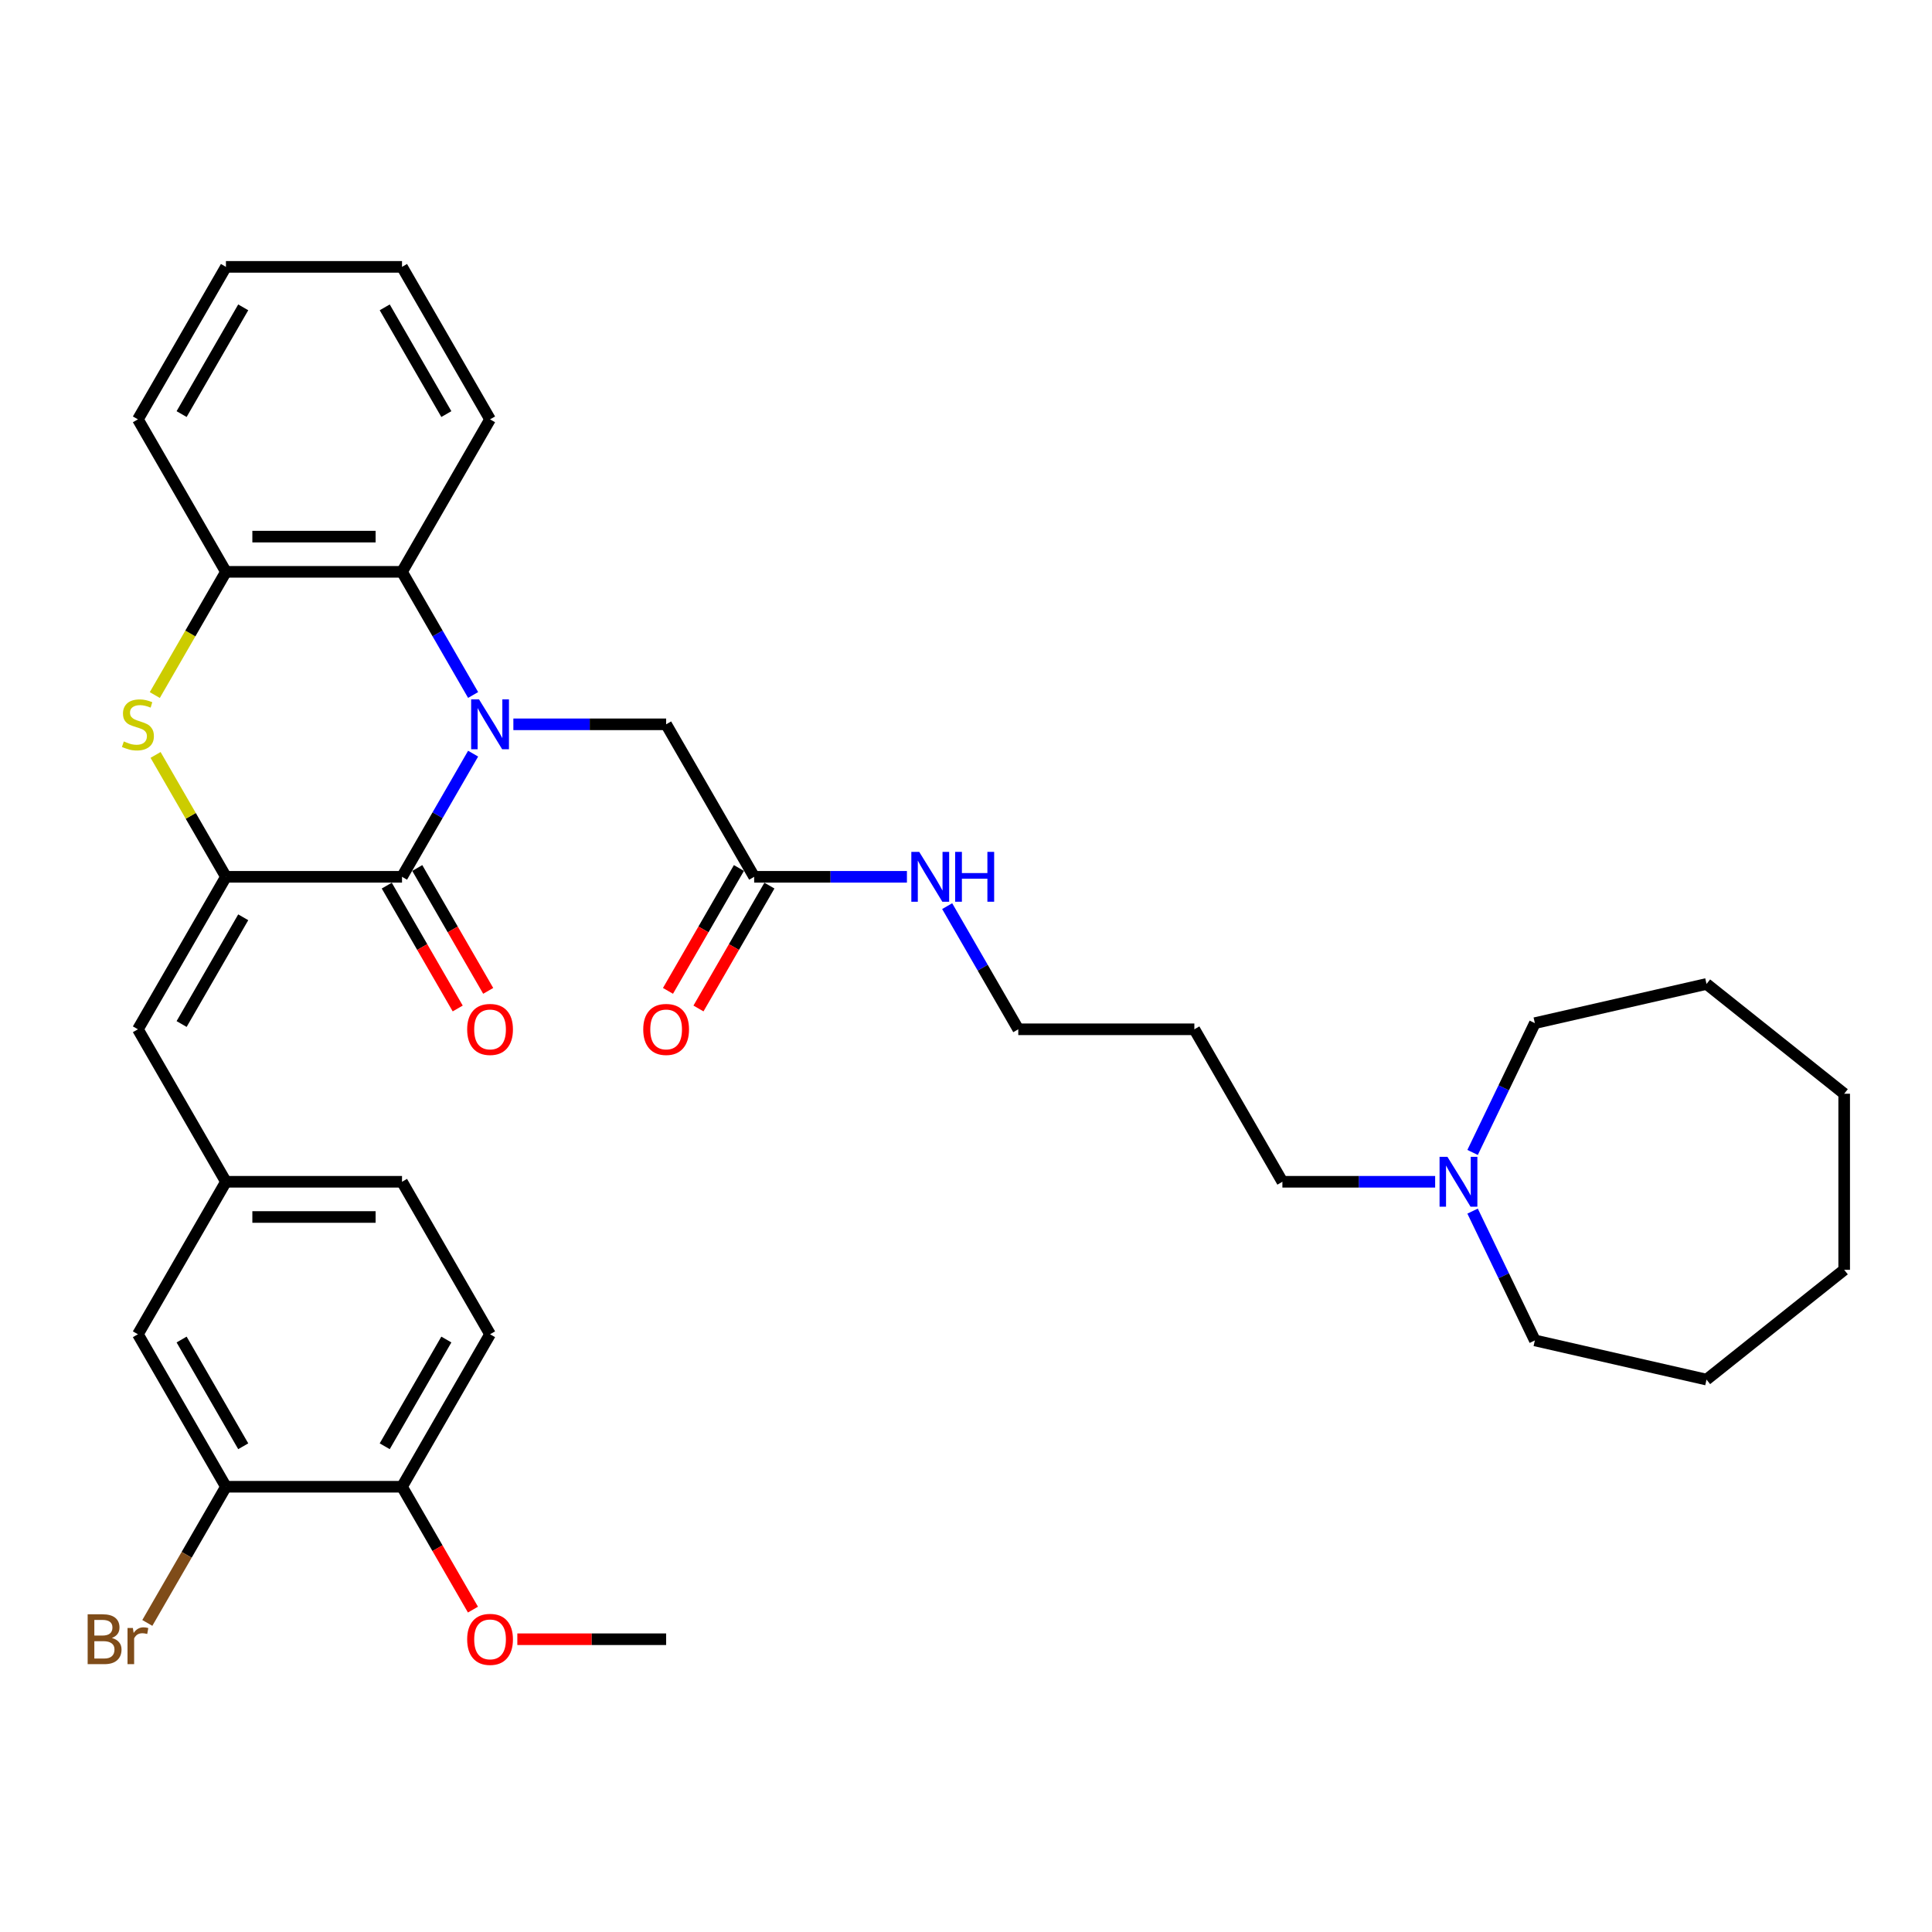 <?xml version='1.0' encoding='iso-8859-1'?>
<svg version='1.1' baseProfile='full'
              xmlns='http://www.w3.org/2000/svg'
                      xmlns:rdkit='http://www.rdkit.org/xml'
                      xmlns:xlink='http://www.w3.org/1999/xlink'
                  xml:space='preserve'
width='1000px' height='1000px' viewBox='0 0 1000 1000'>
<!-- END OF HEADER -->
<rect style='opacity:1.0;fill:#FFFFFF;stroke:none' width='1000' height='1000' x='0' y='0'> </rect>
<path class='bond-0' d='M 244.885,390.09 L 226.484,421.962' style='fill:none;fill-rule:evenodd;stroke:#0000FF;stroke-width:6px;stroke-linecap:butt;stroke-linejoin:miter;stroke-opacity:1' />
<path class='bond-0' d='M 226.484,421.962 L 208.083,453.833' style='fill:none;fill-rule:evenodd;stroke:#000000;stroke-width:6px;stroke-linecap:butt;stroke-linejoin:miter;stroke-opacity:1' />
<path class='bond-3' d='M 244.885,359.724 L 226.484,327.852' style='fill:none;fill-rule:evenodd;stroke:#0000FF;stroke-width:6px;stroke-linecap:butt;stroke-linejoin:miter;stroke-opacity:1' />
<path class='bond-3' d='M 226.484,327.852 L 208.083,295.981' style='fill:none;fill-rule:evenodd;stroke:#000000;stroke-width:6px;stroke-linecap:butt;stroke-linejoin:miter;stroke-opacity:1' />
<path class='bond-6' d='M 265.718,374.907 L 305.253,374.907' style='fill:none;fill-rule:evenodd;stroke:#0000FF;stroke-width:6px;stroke-linecap:butt;stroke-linejoin:miter;stroke-opacity:1' />
<path class='bond-6' d='M 305.253,374.907 L 344.787,374.907' style='fill:none;fill-rule:evenodd;stroke:#000000;stroke-width:6px;stroke-linecap:butt;stroke-linejoin:miter;stroke-opacity:1' />
<path class='bond-1' d='M 208.083,453.833 L 116.947,453.833' style='fill:none;fill-rule:evenodd;stroke:#000000;stroke-width:6px;stroke-linecap:butt;stroke-linejoin:miter;stroke-opacity:1' />
<path class='bond-10' d='M 200.191,458.39 L 218.55,490.188' style='fill:none;fill-rule:evenodd;stroke:#000000;stroke-width:6px;stroke-linecap:butt;stroke-linejoin:miter;stroke-opacity:1' />
<path class='bond-10' d='M 218.55,490.188 L 236.909,521.987' style='fill:none;fill-rule:evenodd;stroke:#FF0000;stroke-width:6px;stroke-linecap:butt;stroke-linejoin:miter;stroke-opacity:1' />
<path class='bond-10' d='M 215.976,449.276 L 234.335,481.075' style='fill:none;fill-rule:evenodd;stroke:#000000;stroke-width:6px;stroke-linecap:butt;stroke-linejoin:miter;stroke-opacity:1' />
<path class='bond-10' d='M 234.335,481.075 L 252.694,512.873' style='fill:none;fill-rule:evenodd;stroke:#FF0000;stroke-width:6px;stroke-linecap:butt;stroke-linejoin:miter;stroke-opacity:1' />
<path class='bond-5' d='M 116.947,453.833 L 71.379,532.759' style='fill:none;fill-rule:evenodd;stroke:#000000;stroke-width:6px;stroke-linecap:butt;stroke-linejoin:miter;stroke-opacity:1' />
<path class='bond-5' d='M 125.897,474.786 L 94,530.034' style='fill:none;fill-rule:evenodd;stroke:#000000;stroke-width:6px;stroke-linecap:butt;stroke-linejoin:miter;stroke-opacity:1' />
<path class='bond-34' d='M 116.947,453.833 L 98.736,422.29' style='fill:none;fill-rule:evenodd;stroke:#000000;stroke-width:6px;stroke-linecap:butt;stroke-linejoin:miter;stroke-opacity:1' />
<path class='bond-34' d='M 98.736,422.29 L 80.524,390.747' style='fill:none;fill-rule:evenodd;stroke:#CCCC00;stroke-width:6px;stroke-linecap:butt;stroke-linejoin:miter;stroke-opacity:1' />
<path class='bond-2' d='M 80.124,359.76 L 98.536,327.871' style='fill:none;fill-rule:evenodd;stroke:#CCCC00;stroke-width:6px;stroke-linecap:butt;stroke-linejoin:miter;stroke-opacity:1' />
<path class='bond-2' d='M 98.536,327.871 L 116.947,295.981' style='fill:none;fill-rule:evenodd;stroke:#000000;stroke-width:6px;stroke-linecap:butt;stroke-linejoin:miter;stroke-opacity:1' />
<path class='bond-4' d='M 208.083,295.981 L 116.947,295.981' style='fill:none;fill-rule:evenodd;stroke:#000000;stroke-width:6px;stroke-linecap:butt;stroke-linejoin:miter;stroke-opacity:1' />
<path class='bond-4' d='M 194.413,277.754 L 130.618,277.754' style='fill:none;fill-rule:evenodd;stroke:#000000;stroke-width:6px;stroke-linecap:butt;stroke-linejoin:miter;stroke-opacity:1' />
<path class='bond-21' d='M 208.083,295.981 L 253.651,217.055' style='fill:none;fill-rule:evenodd;stroke:#000000;stroke-width:6px;stroke-linecap:butt;stroke-linejoin:miter;stroke-opacity:1' />
<path class='bond-23' d='M 116.947,295.981 L 71.379,217.055' style='fill:none;fill-rule:evenodd;stroke:#000000;stroke-width:6px;stroke-linecap:butt;stroke-linejoin:miter;stroke-opacity:1' />
<path class='bond-11' d='M 71.379,532.759 L 116.947,611.685' style='fill:none;fill-rule:evenodd;stroke:#000000;stroke-width:6px;stroke-linecap:butt;stroke-linejoin:miter;stroke-opacity:1' />
<path class='bond-7' d='M 344.787,374.907 L 390.355,453.833' style='fill:none;fill-rule:evenodd;stroke:#000000;stroke-width:6px;stroke-linecap:butt;stroke-linejoin:miter;stroke-opacity:1' />
<path class='bond-14' d='M 382.463,449.276 L 364.104,481.075' style='fill:none;fill-rule:evenodd;stroke:#000000;stroke-width:6px;stroke-linecap:butt;stroke-linejoin:miter;stroke-opacity:1' />
<path class='bond-14' d='M 364.104,481.075 L 345.745,512.873' style='fill:none;fill-rule:evenodd;stroke:#FF0000;stroke-width:6px;stroke-linecap:butt;stroke-linejoin:miter;stroke-opacity:1' />
<path class='bond-14' d='M 398.248,458.39 L 379.889,490.188' style='fill:none;fill-rule:evenodd;stroke:#000000;stroke-width:6px;stroke-linecap:butt;stroke-linejoin:miter;stroke-opacity:1' />
<path class='bond-14' d='M 379.889,490.188 L 361.53,521.987' style='fill:none;fill-rule:evenodd;stroke:#FF0000;stroke-width:6px;stroke-linecap:butt;stroke-linejoin:miter;stroke-opacity:1' />
<path class='bond-16' d='M 390.355,453.833 L 429.89,453.833' style='fill:none;fill-rule:evenodd;stroke:#000000;stroke-width:6px;stroke-linecap:butt;stroke-linejoin:miter;stroke-opacity:1' />
<path class='bond-16' d='M 429.89,453.833 L 469.425,453.833' style='fill:none;fill-rule:evenodd;stroke:#0000FF;stroke-width:6px;stroke-linecap:butt;stroke-linejoin:miter;stroke-opacity:1' />
<path class='bond-8' d='M 116.947,769.537 L 71.379,690.611' style='fill:none;fill-rule:evenodd;stroke:#000000;stroke-width:6px;stroke-linecap:butt;stroke-linejoin:miter;stroke-opacity:1' />
<path class='bond-8' d='M 125.897,748.585 L 94,693.337' style='fill:none;fill-rule:evenodd;stroke:#000000;stroke-width:6px;stroke-linecap:butt;stroke-linejoin:miter;stroke-opacity:1' />
<path class='bond-17' d='M 116.947,769.537 L 96.6,804.781' style='fill:none;fill-rule:evenodd;stroke:#000000;stroke-width:6px;stroke-linecap:butt;stroke-linejoin:miter;stroke-opacity:1' />
<path class='bond-17' d='M 96.6,804.781 L 76.252,840.024' style='fill:none;fill-rule:evenodd;stroke:#7F4C19;stroke-width:6px;stroke-linecap:butt;stroke-linejoin:miter;stroke-opacity:1' />
<path class='bond-36' d='M 116.947,769.537 L 208.083,769.537' style='fill:none;fill-rule:evenodd;stroke:#000000;stroke-width:6px;stroke-linecap:butt;stroke-linejoin:miter;stroke-opacity:1' />
<path class='bond-9' d='M 742.833,611.685 L 703.298,611.685' style='fill:none;fill-rule:evenodd;stroke:#0000FF;stroke-width:6px;stroke-linecap:butt;stroke-linejoin:miter;stroke-opacity:1' />
<path class='bond-9' d='M 703.298,611.685 L 663.763,611.685' style='fill:none;fill-rule:evenodd;stroke:#000000;stroke-width:6px;stroke-linecap:butt;stroke-linejoin:miter;stroke-opacity:1' />
<path class='bond-24' d='M 762.211,596.502 L 778.326,563.038' style='fill:none;fill-rule:evenodd;stroke:#0000FF;stroke-width:6px;stroke-linecap:butt;stroke-linejoin:miter;stroke-opacity:1' />
<path class='bond-24' d='M 778.326,563.038 L 794.442,529.575' style='fill:none;fill-rule:evenodd;stroke:#000000;stroke-width:6px;stroke-linecap:butt;stroke-linejoin:miter;stroke-opacity:1' />
<path class='bond-25' d='M 762.211,626.869 L 778.326,660.332' style='fill:none;fill-rule:evenodd;stroke:#0000FF;stroke-width:6px;stroke-linecap:butt;stroke-linejoin:miter;stroke-opacity:1' />
<path class='bond-25' d='M 778.326,660.332 L 794.442,693.796' style='fill:none;fill-rule:evenodd;stroke:#000000;stroke-width:6px;stroke-linecap:butt;stroke-linejoin:miter;stroke-opacity:1' />
<path class='bond-12' d='M 116.947,611.685 L 71.379,690.611' style='fill:none;fill-rule:evenodd;stroke:#000000;stroke-width:6px;stroke-linecap:butt;stroke-linejoin:miter;stroke-opacity:1' />
<path class='bond-18' d='M 116.947,611.685 L 208.083,611.685' style='fill:none;fill-rule:evenodd;stroke:#000000;stroke-width:6px;stroke-linecap:butt;stroke-linejoin:miter;stroke-opacity:1' />
<path class='bond-18' d='M 130.618,629.912 L 194.413,629.912' style='fill:none;fill-rule:evenodd;stroke:#000000;stroke-width:6px;stroke-linecap:butt;stroke-linejoin:miter;stroke-opacity:1' />
<path class='bond-13' d='M 208.083,769.537 L 253.651,690.611' style='fill:none;fill-rule:evenodd;stroke:#000000;stroke-width:6px;stroke-linecap:butt;stroke-linejoin:miter;stroke-opacity:1' />
<path class='bond-13' d='M 199.133,748.585 L 231.031,693.337' style='fill:none;fill-rule:evenodd;stroke:#000000;stroke-width:6px;stroke-linecap:butt;stroke-linejoin:miter;stroke-opacity:1' />
<path class='bond-19' d='M 208.083,769.537 L 226.442,801.336' style='fill:none;fill-rule:evenodd;stroke:#000000;stroke-width:6px;stroke-linecap:butt;stroke-linejoin:miter;stroke-opacity:1' />
<path class='bond-19' d='M 226.442,801.336 L 244.801,833.134' style='fill:none;fill-rule:evenodd;stroke:#FF0000;stroke-width:6px;stroke-linecap:butt;stroke-linejoin:miter;stroke-opacity:1' />
<path class='bond-15' d='M 253.651,690.611 L 208.083,611.685' style='fill:none;fill-rule:evenodd;stroke:#000000;stroke-width:6px;stroke-linecap:butt;stroke-linejoin:miter;stroke-opacity:1' />
<path class='bond-26' d='M 490.257,469.016 L 508.658,500.888' style='fill:none;fill-rule:evenodd;stroke:#0000FF;stroke-width:6px;stroke-linecap:butt;stroke-linejoin:miter;stroke-opacity:1' />
<path class='bond-26' d='M 508.658,500.888 L 527.059,532.759' style='fill:none;fill-rule:evenodd;stroke:#000000;stroke-width:6px;stroke-linecap:butt;stroke-linejoin:miter;stroke-opacity:1' />
<path class='bond-27' d='M 267.777,848.463 L 306.282,848.463' style='fill:none;fill-rule:evenodd;stroke:#FF0000;stroke-width:6px;stroke-linecap:butt;stroke-linejoin:miter;stroke-opacity:1' />
<path class='bond-27' d='M 306.282,848.463 L 344.787,848.463' style='fill:none;fill-rule:evenodd;stroke:#000000;stroke-width:6px;stroke-linecap:butt;stroke-linejoin:miter;stroke-opacity:1' />
<path class='bond-20' d='M 663.763,611.685 L 618.195,532.759' style='fill:none;fill-rule:evenodd;stroke:#000000;stroke-width:6px;stroke-linecap:butt;stroke-linejoin:miter;stroke-opacity:1' />
<path class='bond-28' d='M 253.651,217.055 L 208.083,138.129' style='fill:none;fill-rule:evenodd;stroke:#000000;stroke-width:6px;stroke-linecap:butt;stroke-linejoin:miter;stroke-opacity:1' />
<path class='bond-28' d='M 231.031,214.33 L 199.133,159.081' style='fill:none;fill-rule:evenodd;stroke:#000000;stroke-width:6px;stroke-linecap:butt;stroke-linejoin:miter;stroke-opacity:1' />
<path class='bond-22' d='M 618.195,532.759 L 527.059,532.759' style='fill:none;fill-rule:evenodd;stroke:#000000;stroke-width:6px;stroke-linecap:butt;stroke-linejoin:miter;stroke-opacity:1' />
<path class='bond-35' d='M 71.379,217.055 L 116.947,138.129' style='fill:none;fill-rule:evenodd;stroke:#000000;stroke-width:6px;stroke-linecap:butt;stroke-linejoin:miter;stroke-opacity:1' />
<path class='bond-35' d='M 94,214.33 L 125.897,159.081' style='fill:none;fill-rule:evenodd;stroke:#000000;stroke-width:6px;stroke-linecap:butt;stroke-linejoin:miter;stroke-opacity:1' />
<path class='bond-30' d='M 794.442,529.575 L 883.292,509.295' style='fill:none;fill-rule:evenodd;stroke:#000000;stroke-width:6px;stroke-linecap:butt;stroke-linejoin:miter;stroke-opacity:1' />
<path class='bond-29' d='M 794.442,693.796 L 883.292,714.076' style='fill:none;fill-rule:evenodd;stroke:#000000;stroke-width:6px;stroke-linecap:butt;stroke-linejoin:miter;stroke-opacity:1' />
<path class='bond-31' d='M 208.083,138.129 L 116.947,138.129' style='fill:none;fill-rule:evenodd;stroke:#000000;stroke-width:6px;stroke-linecap:butt;stroke-linejoin:miter;stroke-opacity:1' />
<path class='bond-33' d='M 883.292,714.076 L 954.545,657.253' style='fill:none;fill-rule:evenodd;stroke:#000000;stroke-width:6px;stroke-linecap:butt;stroke-linejoin:miter;stroke-opacity:1' />
<path class='bond-32' d='M 883.292,509.295 L 954.545,566.117' style='fill:none;fill-rule:evenodd;stroke:#000000;stroke-width:6px;stroke-linecap:butt;stroke-linejoin:miter;stroke-opacity:1' />
<path class='bond-37' d='M 954.545,566.117 L 954.545,657.253' style='fill:none;fill-rule:evenodd;stroke:#000000;stroke-width:6px;stroke-linecap:butt;stroke-linejoin:miter;stroke-opacity:1' />
<path  class='atom-0' d='M 247.946 362.002
L 256.404 375.673
Q 257.242 377.021, 258.591 379.464
Q 259.94 381.906, 260.013 382.052
L 260.013 362.002
L 263.439 362.002
L 263.439 387.812
L 259.903 387.812
L 250.826 372.866
Q 249.769 371.116, 248.639 369.111
Q 247.545 367.106, 247.217 366.486
L 247.217 387.812
L 243.863 387.812
L 243.863 362.002
L 247.946 362.002
' fill='#0000FF'/>
<path  class='atom-3' d='M 64.089 383.766
Q 64.38 383.875, 65.583 384.385
Q 66.786 384.896, 68.099 385.224
Q 69.447 385.515, 70.76 385.515
Q 73.202 385.515, 74.624 384.349
Q 76.046 383.146, 76.046 381.068
Q 76.046 379.646, 75.317 378.771
Q 74.624 377.896, 73.53 377.422
Q 72.437 376.949, 70.614 376.402
Q 68.317 375.709, 66.932 375.053
Q 65.583 374.397, 64.599 373.012
Q 63.651 371.626, 63.651 369.293
Q 63.651 366.049, 65.838 364.044
Q 68.062 362.039, 72.437 362.039
Q 75.426 362.039, 78.816 363.46
L 77.978 366.267
Q 74.879 364.992, 72.546 364.992
Q 70.031 364.992, 68.645 366.049
Q 67.26 367.069, 67.297 368.856
Q 67.297 370.241, 67.989 371.079
Q 68.718 371.918, 69.739 372.392
Q 70.796 372.866, 72.546 373.413
Q 74.879 374.142, 76.264 374.871
Q 77.65 375.6, 78.634 377.094
Q 79.655 378.553, 79.655 381.068
Q 79.655 384.64, 77.249 386.573
Q 74.879 388.468, 70.906 388.468
Q 68.609 388.468, 66.859 387.958
Q 65.146 387.484, 63.104 386.645
L 64.089 383.766
' fill='#CCCC00'/>
<path  class='atom-10' d='M 749.194 598.78
L 757.651 612.451
Q 758.49 613.8, 759.839 616.242
Q 761.187 618.685, 761.26 618.83
L 761.26 598.78
L 764.687 598.78
L 764.687 624.59
L 761.151 624.59
L 752.074 609.644
Q 751.017 607.894, 749.887 605.889
Q 748.793 603.884, 748.465 603.264
L 748.465 624.59
L 745.111 624.59
L 745.111 598.78
L 749.194 598.78
' fill='#0000FF'/>
<path  class='atom-11' d='M 241.804 532.832
Q 241.804 526.635, 244.866 523.172
Q 247.928 519.709, 253.651 519.709
Q 259.375 519.709, 262.437 523.172
Q 265.499 526.635, 265.499 532.832
Q 265.499 539.102, 262.4 542.675
Q 259.302 546.211, 253.651 546.211
Q 247.964 546.211, 244.866 542.675
Q 241.804 539.139, 241.804 532.832
M 253.651 543.295
Q 257.588 543.295, 259.703 540.67
Q 261.854 538.009, 261.854 532.832
Q 261.854 527.765, 259.703 525.213
Q 257.588 522.625, 253.651 522.625
Q 249.714 522.625, 247.563 525.177
Q 245.449 527.729, 245.449 532.832
Q 245.449 538.045, 247.563 540.67
Q 249.714 543.295, 253.651 543.295
' fill='#FF0000'/>
<path  class='atom-15' d='M 332.94 532.832
Q 332.94 526.635, 336.002 523.172
Q 339.064 519.709, 344.787 519.709
Q 350.511 519.709, 353.573 523.172
Q 356.635 526.635, 356.635 532.832
Q 356.635 539.102, 353.536 542.675
Q 350.438 546.211, 344.787 546.211
Q 339.1 546.211, 336.002 542.675
Q 332.94 539.139, 332.94 532.832
M 344.787 543.295
Q 348.724 543.295, 350.839 540.67
Q 352.99 538.009, 352.99 532.832
Q 352.99 527.765, 350.839 525.213
Q 348.724 522.625, 344.787 522.625
Q 340.85 522.625, 338.699 525.177
Q 336.585 527.729, 336.585 532.832
Q 336.585 538.045, 338.699 540.67
Q 340.85 543.295, 344.787 543.295
' fill='#FF0000'/>
<path  class='atom-17' d='M 475.786 440.928
L 484.244 454.599
Q 485.082 455.948, 486.431 458.39
Q 487.78 460.832, 487.853 460.978
L 487.853 440.928
L 491.279 440.928
L 491.279 466.738
L 487.743 466.738
L 478.666 451.792
Q 477.609 450.042, 476.479 448.037
Q 475.385 446.032, 475.057 445.412
L 475.057 466.738
L 471.703 466.738
L 471.703 440.928
L 475.786 440.928
' fill='#0000FF'/>
<path  class='atom-17' d='M 494.378 440.928
L 497.877 440.928
L 497.877 451.901
L 511.074 451.901
L 511.074 440.928
L 514.574 440.928
L 514.574 466.738
L 511.074 466.738
L 511.074 454.817
L 497.877 454.817
L 497.877 466.738
L 494.378 466.738
L 494.378 440.928
' fill='#0000FF'/>
<path  class='atom-18' d='M 57.91 847.807
Q 60.389 848.5, 61.628 850.031
Q 62.904 851.526, 62.904 853.749
Q 62.904 857.322, 60.607 859.363
Q 58.347 861.368, 54.045 861.368
L 45.369 861.368
L 45.369 835.559
L 52.988 835.559
Q 57.399 835.559, 59.623 837.345
Q 61.847 839.131, 61.847 842.412
Q 61.847 846.313, 57.91 847.807
M 48.832 838.475
L 48.832 846.568
L 52.988 846.568
Q 55.54 846.568, 56.852 845.547
Q 58.201 844.49, 58.201 842.412
Q 58.201 838.475, 52.988 838.475
L 48.832 838.475
M 54.045 858.452
Q 56.561 858.452, 57.91 857.249
Q 59.258 856.046, 59.258 853.749
Q 59.258 851.635, 57.764 850.578
Q 56.306 849.484, 53.499 849.484
L 48.832 849.484
L 48.832 858.452
L 54.045 858.452
' fill='#7F4C19'/>
<path  class='atom-18' d='M 68.773 842.631
L 69.174 845.219
Q 71.142 842.303, 74.35 842.303
Q 75.371 842.303, 76.757 842.667
L 76.21 845.729
Q 74.642 845.365, 73.767 845.365
Q 72.236 845.365, 71.215 845.985
Q 70.231 846.568, 69.429 847.99
L 69.429 861.368
L 66.002 861.368
L 66.002 842.631
L 68.773 842.631
' fill='#7F4C19'/>
<path  class='atom-20' d='M 241.804 848.536
Q 241.804 842.339, 244.866 838.876
Q 247.928 835.413, 253.651 835.413
Q 259.375 835.413, 262.437 838.876
Q 265.499 842.339, 265.499 848.536
Q 265.499 854.807, 262.4 858.379
Q 259.302 861.915, 253.651 861.915
Q 247.964 861.915, 244.866 858.379
Q 241.804 854.843, 241.804 848.536
M 253.651 858.999
Q 257.588 858.999, 259.703 856.374
Q 261.854 853.713, 261.854 848.536
Q 261.854 843.469, 259.703 840.917
Q 257.588 838.329, 253.651 838.329
Q 249.714 838.329, 247.563 840.881
Q 245.449 843.433, 245.449 848.536
Q 245.449 853.749, 247.563 856.374
Q 249.714 858.999, 253.651 858.999
' fill='#FF0000'/>
</svg>
